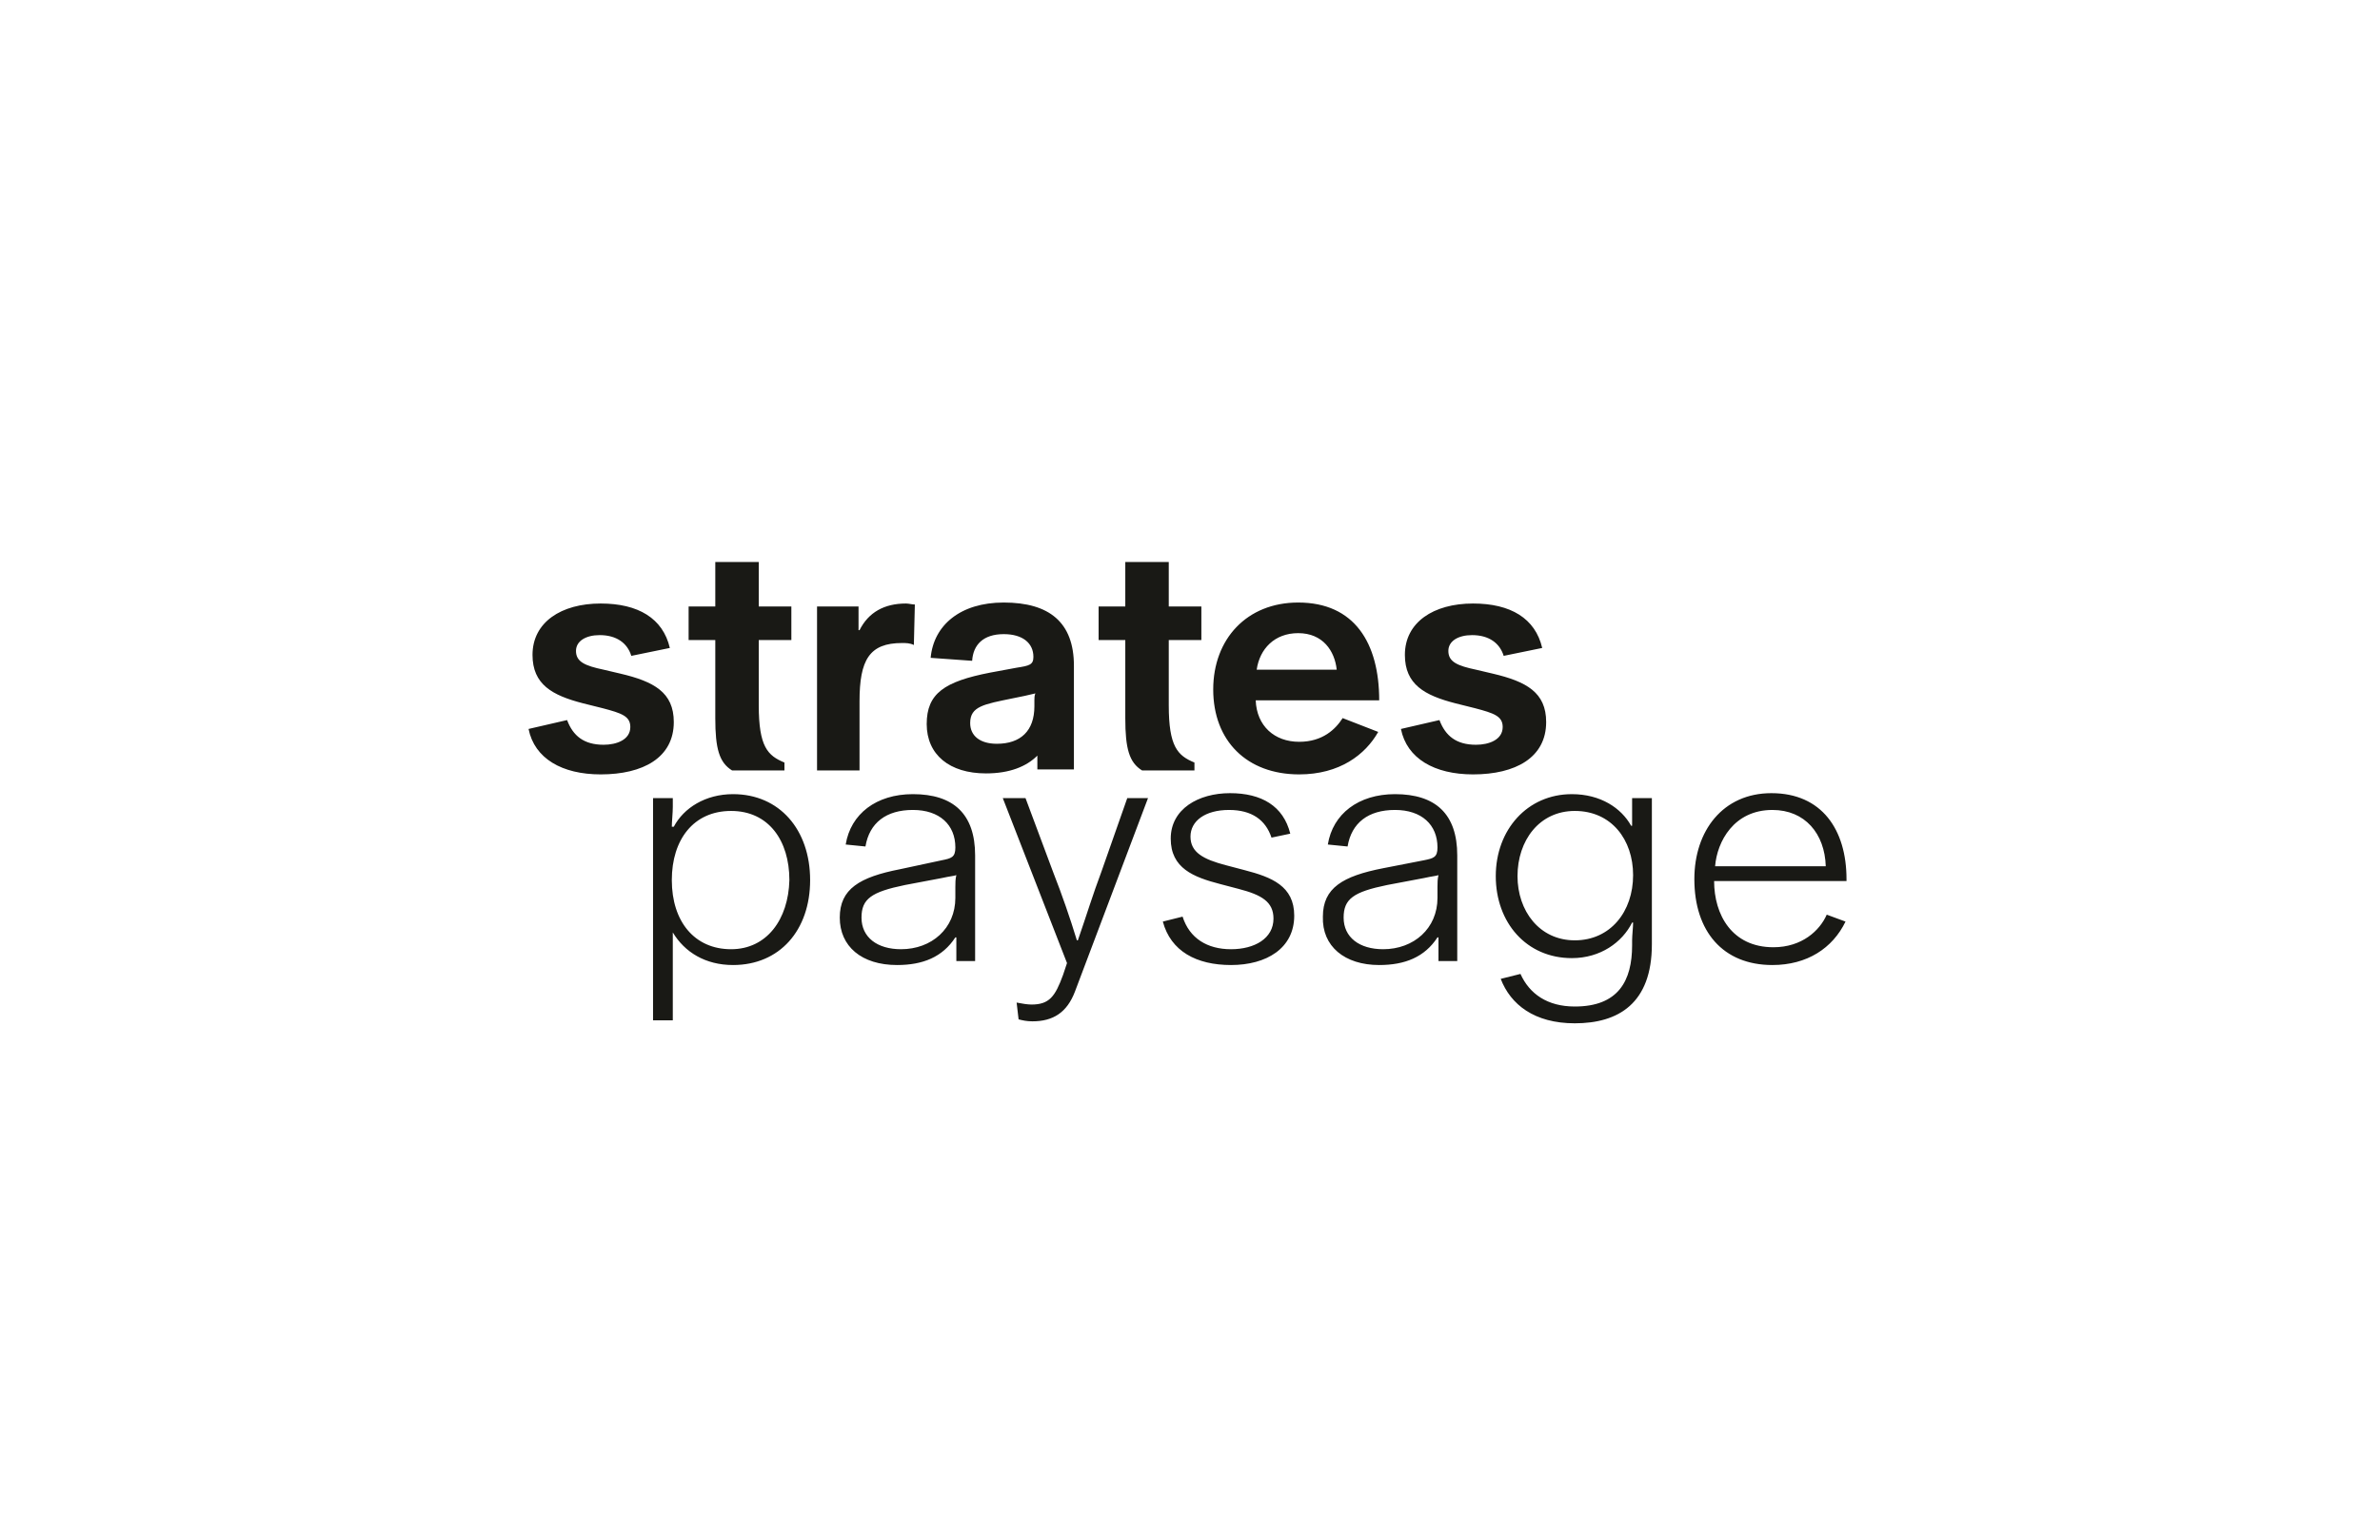 <?xml version="1.0" encoding="utf-8"?>
<!-- Generator: Adobe Illustrator 28.0.0, SVG Export Plug-In . SVG Version: 6.00 Build 0)  -->
<svg version="1.1" id="Ebene_1" xmlns="http://www.w3.org/2000/svg" xmlns:xlink="http://www.w3.org/1999/xlink" x="0px" y="0px"
	 viewBox="0 0 240.9 155.9" style="enable-background:new 0 0 240.9 155.9;" xml:space="preserve">
<style type="text/css">
	.st0{clip-path:url(#SVGID_00000032637692742845537120000017214534707801529023_);fill:#191915;}
</style>
<g>
	<defs>
		<rect id="SVGID_1_" x="0" y="0" width="240.9" height="155.9"/>
	</defs>
	<clipPath id="SVGID_00000134969906287987891160000013272054228516375424_">
		<use xlink:href="#SVGID_1_"  style="overflow:visible;"/>
	</clipPath>
	<path style="clip-path:url(#SVGID_00000134969906287987891160000013272054228516375424_);fill:#191915;" d="M149.1,78.4
		c4.3,0,7.4-1.7,7.4-5.3c0-3-2-4.1-5.4-4.9l-1.7-0.4c-1.9-0.4-2.8-0.8-2.8-1.9c0-1,1-1.6,2.4-1.6c1.7,0,2.8,0.8,3.2,2.1l3.9-0.8
		c-0.7-3-3.2-4.5-7-4.5c-4,0-6.9,1.9-6.9,5.2c0,3,2,4.1,5.1,4.9l2,0.5c1.9,0.5,2.8,0.8,2.8,1.9c0,1.3-1.4,1.8-2.7,1.8
		c-2,0-3.1-0.9-3.7-2.5l-3.9,0.9C142.4,76.8,145.2,78.4,149.1,78.4 M127.2,67.8c0.3-2.1,1.8-3.7,4.2-3.7c2.5,0,3.7,1.8,3.9,3.7
		H127.2z M131.5,78.4c4.1,0,6.7-2,8-4.3l-3.6-1.4c-0.7,1.1-2,2.4-4.4,2.4c-2.5,0-4.3-1.6-4.4-4.2h12.5c0-5.8-2.5-9.9-8.2-9.9
		c-5.2,0-8.6,3.7-8.6,8.8C122.8,75,126.2,78.4,131.5,78.4 M115.6,78h5.3v-0.8c-1.7-0.7-2.6-1.6-2.6-5.8v-6.6h3.3v-3.4h-3.3v-4.5
		h-4.4v4.5h-2.7v3.4h2.7v7.9C113.9,75.8,114.3,77.2,115.6,78 M100.9,75.3c-1.7,0-2.7-0.8-2.7-2.1c0-1.7,1.4-1.9,4.3-2.5
		c1-0.2,1.5-0.3,2.3-0.5c-0.1,0.2-0.1,0.5-0.1,0.7v0.6C104.7,74,103.3,75.3,100.9,75.3 M99.8,78.3c2.4,0,4.1-0.7,5.2-1.8h0v0.6
		c0,0.3,0,0.6,0,0.8h3.7c0-0.1,0-0.4,0-0.8v-9.7c0-4.4-2.5-6.4-7.1-6.4c-4.4,0-7.1,2.3-7.4,5.6l4.2,0.3c0.1-1.6,1.1-2.7,3.2-2.7
		c1.9,0,3,0.9,3,2.3c0,0.8-0.4,0.9-1.7,1.1l-2.7,0.5c-4.6,0.9-6.4,2.1-6.4,5.2C93.8,76.4,96.1,78.3,99.8,78.3 M82.6,78H87v-7
		c0-4.2,1-5.9,4.3-5.9c0.4,0,0.8,0,1.2,0.2l0.1-4.1c-0.3,0-0.6-0.1-0.9-0.1c-2.2,0-3.8,0.9-4.7,2.7h-0.1c0-0.5,0-1,0-1.6v-0.8h-4.2
		c0,1,0,1.8,0,3.1V78z M74.1,78h5.3v-0.8c-1.7-0.7-2.6-1.6-2.6-5.8v-6.6h3.3v-3.4h-3.3v-4.5h-4.4v4.5h-2.7v3.4h2.7v7.9
		C72.4,75.8,72.8,77.2,74.1,78 M60.8,78.4c4.3,0,7.4-1.7,7.4-5.3c0-3-2-4.1-5.4-4.9l-1.7-0.4c-1.9-0.4-2.8-0.8-2.8-1.9
		c0-1,1-1.6,2.4-1.6c1.7,0,2.8,0.8,3.2,2.1l3.9-0.8c-0.7-3-3.2-4.5-7-4.5c-4,0-6.9,1.9-6.9,5.2c0,3,2,4.1,5.1,4.9l2,0.5
		c1.9,0.5,2.8,0.8,2.8,1.9c0,1.3-1.4,1.8-2.7,1.8c-2,0-3.1-0.9-3.7-2.5l-3.9,0.9C54.1,76.8,56.9,78.4,60.8,78.4"/>
	<path style="clip-path:url(#SVGID_00000134969906287987891160000013272054228516375424_);fill:#191915;" d="M173.6,87.7
		c0.2-2.5,1.9-5.7,5.8-5.7c3.3,0,5.3,2.4,5.4,5.7H173.6z M179.4,97.7c3.5,0,6.1-1.7,7.4-4.4l-1.9-0.7c-0.7,1.6-2.5,3.3-5.4,3.3
		c-4.2,0-6-3.3-6-6.7h13.4V89c0-5-2.5-8.7-7.6-8.7c-4.9,0-7.8,3.8-7.8,8.7C171.5,94.3,174.4,97.7,179.4,97.7 M159.4,95.2
		c-3.6,0-5.8-3-5.8-6.5c0-3.6,2.2-6.6,5.8-6.6c3.7,0,5.9,2.9,5.9,6.5C165.3,92.3,163,95.2,159.4,95.2 M159.4,103.6
		c4.4,0,7.8-2,7.8-8V82.2c0-0.5,0-0.9,0-1.4h-2v1.3c0,0.4,0,0.9,0,1.5h-0.1c-1-1.8-3.1-3.2-6-3.2c-4.5,0-7.7,3.6-7.7,8.3
		c0,4.7,3.1,8.3,7.7,8.3c2.9,0,5.1-1.6,6.1-3.6h0.1c0,0.5-0.1,1.3-0.1,1.8v0.5c0,3.6-1.4,6.2-5.8,6.2c-2.8,0-4.6-1.3-5.5-3.3l-2,0.5
		C152.9,101.7,155.3,103.6,159.4,103.6 M140,96.1c-2.4,0-4-1.2-4-3.2c0-1.9,1-2.6,4.4-3.3l3.7-0.7c0.9-0.2,1.2-0.2,1.5-0.3
		c-0.1,0.4-0.1,0.8-0.1,1.2v1.1C145.5,94,143.1,96.1,140,96.1 M139.6,97.7c2.6,0,4.6-0.8,5.9-2.8h0.1c0,0.5,0,0.8,0,1.4v1h1.9
		c0-0.3,0-0.7,0-1v-9.7c0-4.2-2.2-6.2-6.3-6.2c-3.7,0-6.3,2-6.8,5.1l2,0.2c0.4-2.4,2.1-3.7,4.8-3.7c2.7,0,4.3,1.5,4.3,3.8
		c0,1-0.4,1.1-1.4,1.3l-4.1,0.8c-4.1,0.8-6.1,2-6.1,4.9C133.8,95.8,136.1,97.7,139.6,97.7 M124.6,97.7c3.6,0,6.4-1.7,6.4-5
		c0-3-2.3-3.9-5-4.6l-1.9-0.5c-2.3-0.6-3.6-1.3-3.6-2.9c0-1.6,1.5-2.7,3.9-2.7c2.3,0,3.7,1,4.3,2.8l1.9-0.4
		c-0.7-2.8-2.9-4.1-6.1-4.1s-6,1.6-6,4.6s2.3,3.9,5,4.6l1.9,0.5c2.3,0.6,3.5,1.3,3.5,3c0,2-1.9,3.1-4.3,3.1c-2.4,0-4.2-1.1-4.9-3.3
		l-2,0.5C118.5,96.3,121.1,97.7,124.6,97.7 M104.5,103.4c2.1,0,3.5-0.9,4.3-3l7.4-19.6h-2.1l-2.6,7.4c-0.9,2.4-1.5,4.4-2.4,7h-0.1
		c-0.7-2.3-1.5-4.6-2.4-6.9l-2.8-7.5h-2.3l6.5,16.7l-0.4,1.2c-0.8,2.2-1.4,3-3.2,3c-0.4,0-1-0.1-1.5-0.2l0.2,1.7
		C103.5,103.3,103.9,103.4,104.5,103.4 M91.2,96.1c-2.4,0-4-1.2-4-3.2c0-1.9,1-2.6,4.4-3.3l3.7-0.7c0.9-0.2,1.2-0.2,1.5-0.3
		c-0.1,0.4-0.1,0.8-0.1,1.2v1.1C96.7,94,94.3,96.1,91.2,96.1 M90.8,97.7c2.6,0,4.6-0.8,5.9-2.8h0.1c0,0.5,0,0.8,0,1.4v1h1.9
		c0-0.3,0-0.7,0-1v-9.7c0-4.2-2.2-6.2-6.3-6.2c-3.7,0-6.3,2-6.8,5.1l2,0.2c0.4-2.4,2.1-3.7,4.8-3.7c2.7,0,4.3,1.5,4.3,3.8
		c0,1-0.4,1.1-1.4,1.3L91.1,88C87,88.8,85,90,85,92.9C85,95.8,87.2,97.7,90.8,97.7 M74,96.1c-3.7,0-6-2.8-6-7c0-4.1,2.2-7,6-7
		c3.8,0,5.9,3,5.9,7C79.8,93.1,77.6,96.1,74,96.1 M66.1,103.3h2v-4.7c0-1.4,0-3.1,0-4.2c1.2,2,3.3,3.3,6.1,3.3
		c4.7,0,7.8-3.5,7.8-8.6c0-5.1-3.1-8.7-7.8-8.7c-2.8,0-5,1.4-6,3.3H68c0-0.5,0.1-1.4,0.1-2v-0.9h-2c0,0.4,0,1.1,0,1.9V103.3z"/>
</g>
</svg>
